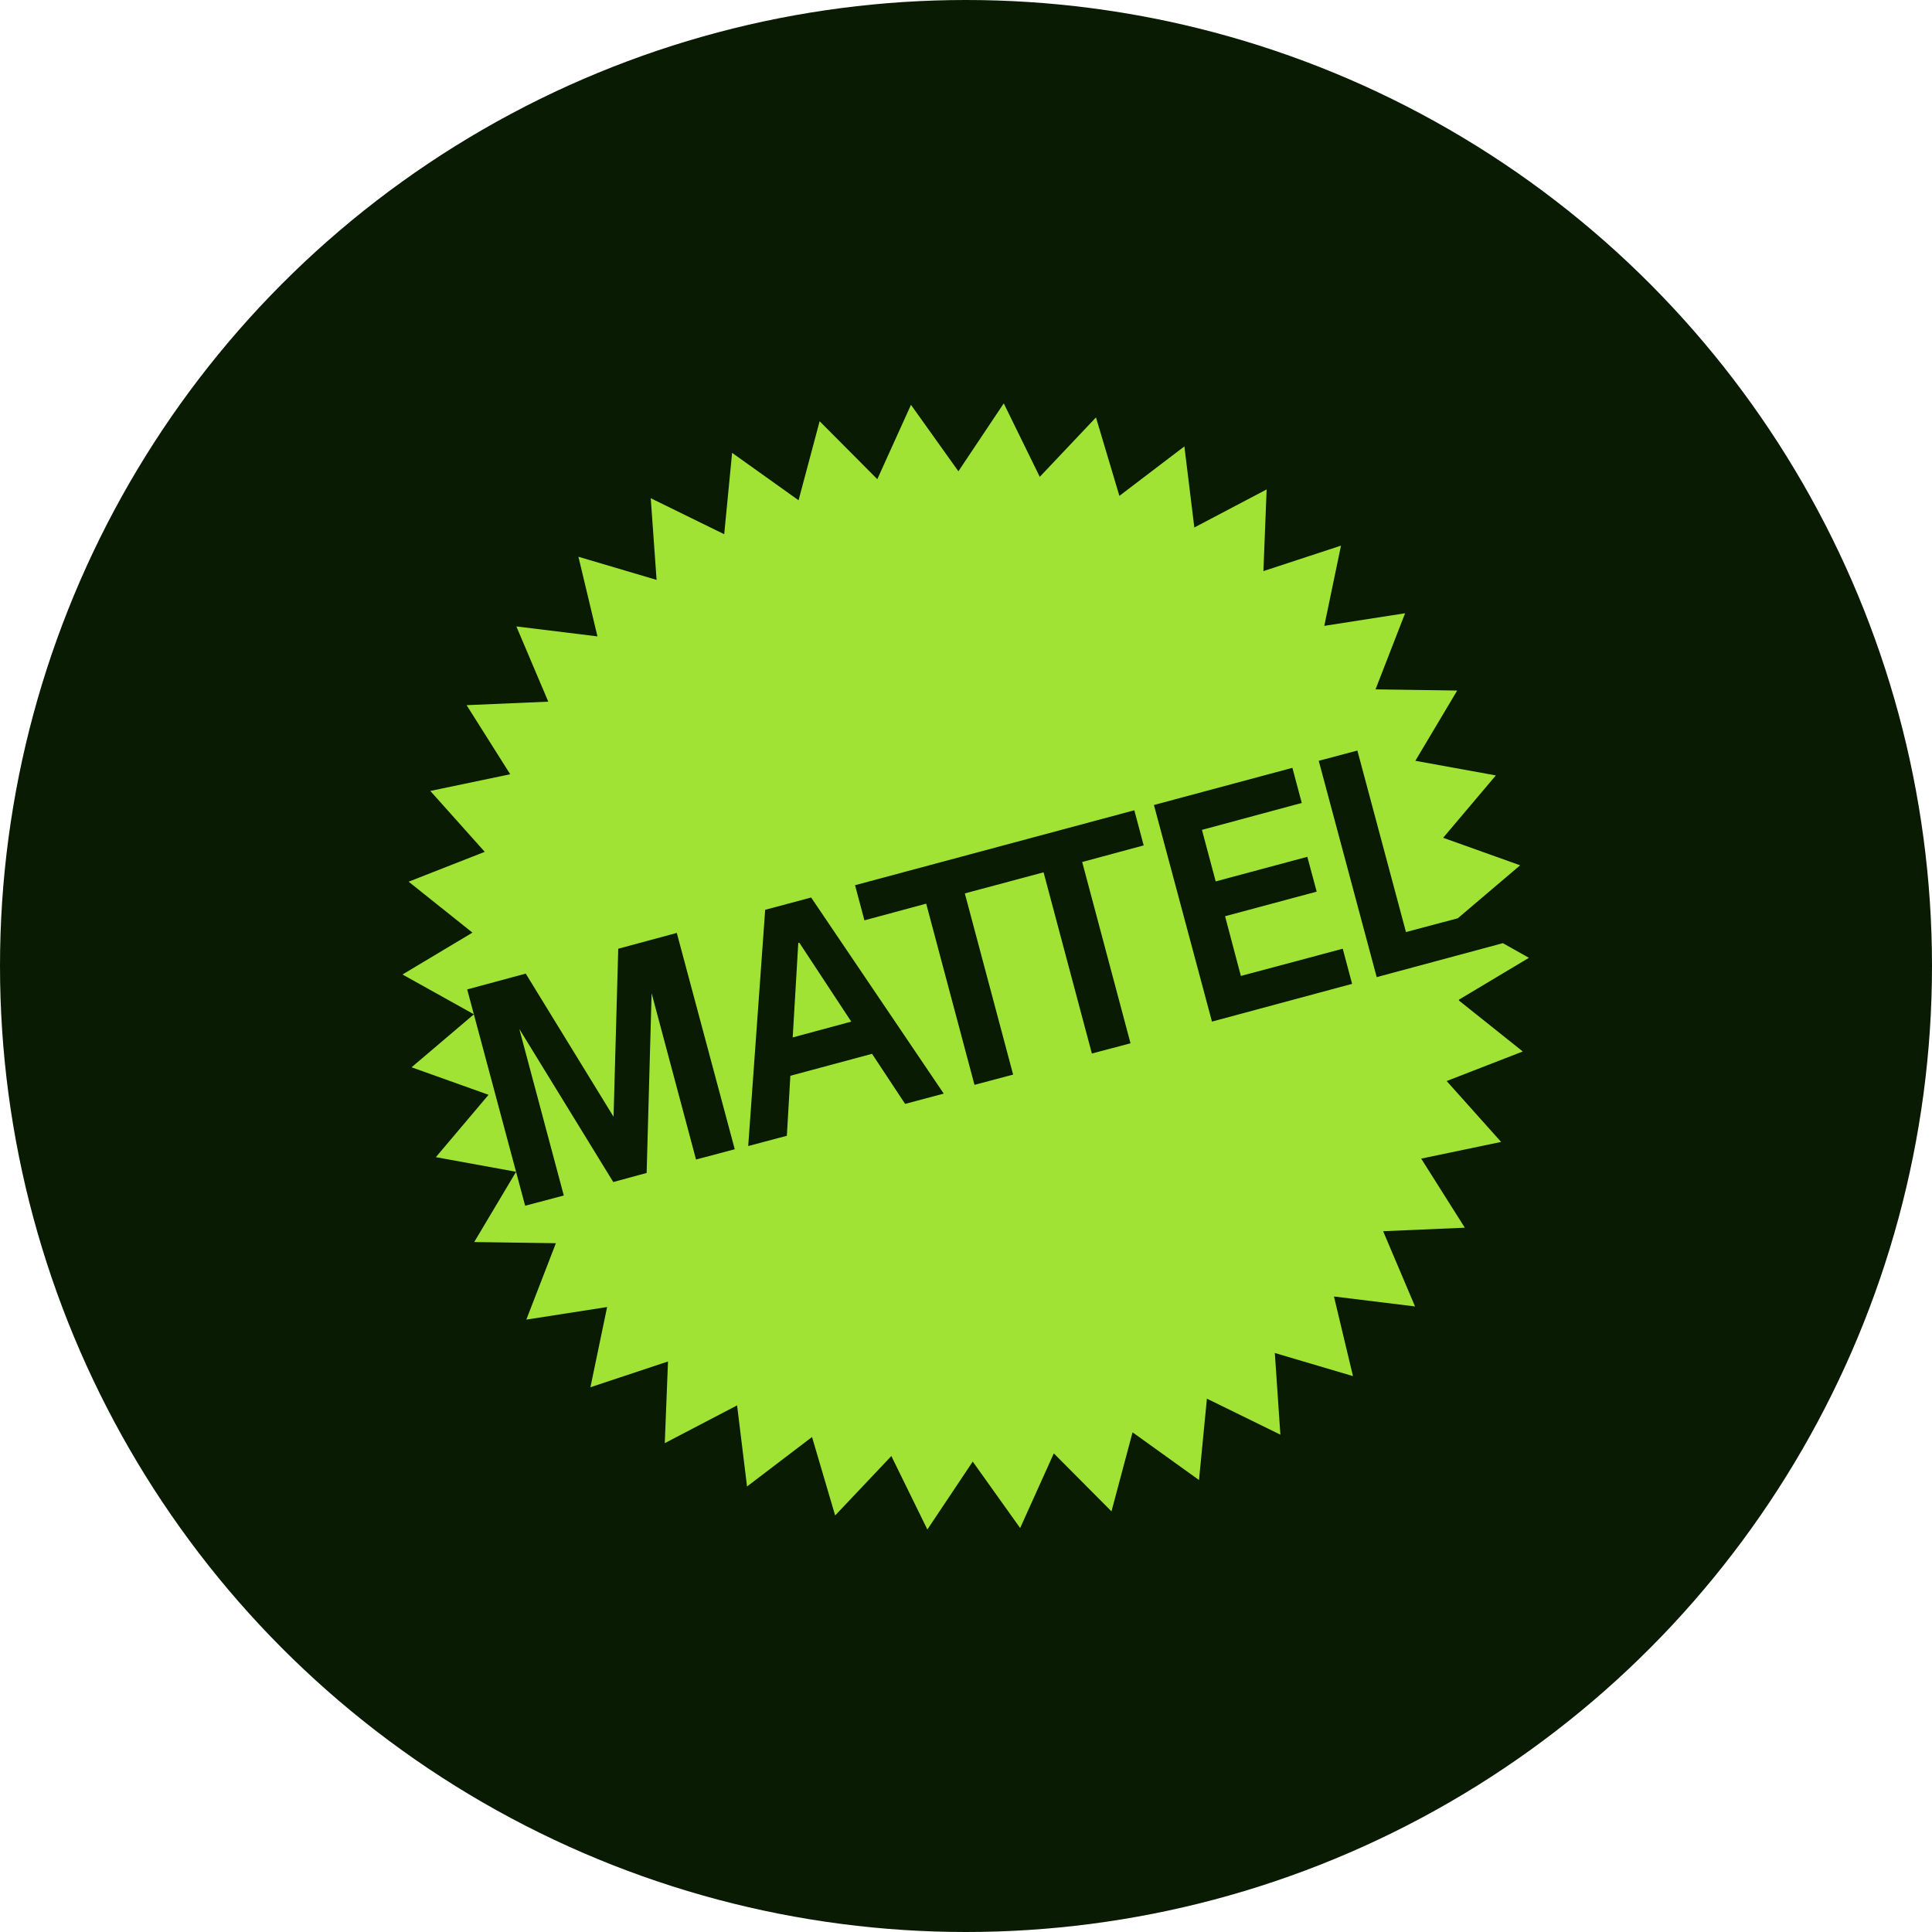 <?xml version="1.0" encoding="UTF-8"?>
<svg id="Layer_2" data-name="Layer 2" xmlns="http://www.w3.org/2000/svg" viewBox="0 0 66 66">
  <defs>
    <style>
      .cls-1 {
        fill: #a1e335;
      }

      .cls-2 {
        fill: #0a1b04;
      }
    </style>
  </defs>
  <g id="Isolation_Mode" data-name="Isolation Mode">
    <g>
      <circle id="Ellipse_20" data-name="Ellipse 20" class="cls-2" cx="33" cy="33" r="33"/>
      <g>
        <path id="Vector" class="cls-1" d="M27.27,32.22l-.19,3.22,2-.54-1.77-2.69h-.04Z"/>
        <path id="Vector_2" data-name="Vector 2" class="cls-1" d="M49.84,34.15l2.39-1.43-.89-.5-4.31,1.16-1.98-7.39,1.32-.35,1.66,6.2,1.77-.47,2.13-1.81-2.63-.94,1.8-2.13-2.75-.5,1.43-2.4-2.79-.04,1.01-2.6-2.76.43.57-2.74-2.65.87.11-2.79-2.47,1.3-.34-2.77-2.22,1.69-.8-2.68-1.92,2.03-1.23-2.51-1.55,2.32-1.62-2.27-1.15,2.54-1.97-1.98-.72,2.7-2.27-1.62-.27,2.78-2.51-1.23.2,2.79-2.67-.79.65,2.72-2.77-.34,1.09,2.57-2.79.12,1.49,2.36-2.73.57,1.86,2.08-2.6,1.02,2.18,1.74-2.39,1.43,2.44,1.36-2.13,1.81,2.63.94-1.8,2.13,2.74.5-1.43,2.4,2.79.04-1.01,2.61,2.76-.43-.57,2.74,2.65-.88-.11,2.79,2.47-1.29.34,2.77,2.22-1.69.79,2.68,1.92-2.03,1.23,2.51,1.55-2.32,1.62,2.27,1.15-2.55,1.97,1.98.72-2.7,2.27,1.63.27-2.78,2.51,1.23-.19-2.79,2.67.79-.65-2.72,2.77.34-1.09-2.57,2.79-.12-1.49-2.36,2.73-.57-1.86-2.08,2.6-1.01-2.18-1.74ZM23.78,39.62l-1.52-5.69-.17,6.14-1.14.31-3.21-5.23,1.52,5.69-1.32.35-1.98-7.39,2-.54,3,4.89.16-5.74,2-.54,1.98,7.39-1.32.35ZM30.92,37.71l-1.13-1.71-2.79.75-.12,2.05-1.32.35.58-8.07,1.57-.42,4.53,6.7-1.32.35ZM36.97,29.45l1.65,6.19-1.32.35-1.65-6.19-2.69.72,1.65,6.19-1.32.35-1.65-6.19-2.11.57-.32-1.2,9.54-2.56.32,1.2-2.11.57ZM41.4,34.89l-1.98-7.39,4.73-1.27.32,1.2-3.41.92.47,1.76,3.13-.84.32,1.19-3.13.84.54,2.04,3.48-.93.32,1.2-4.79,1.29Z"/>
      </g>
    </g>
  </g>
</svg>
